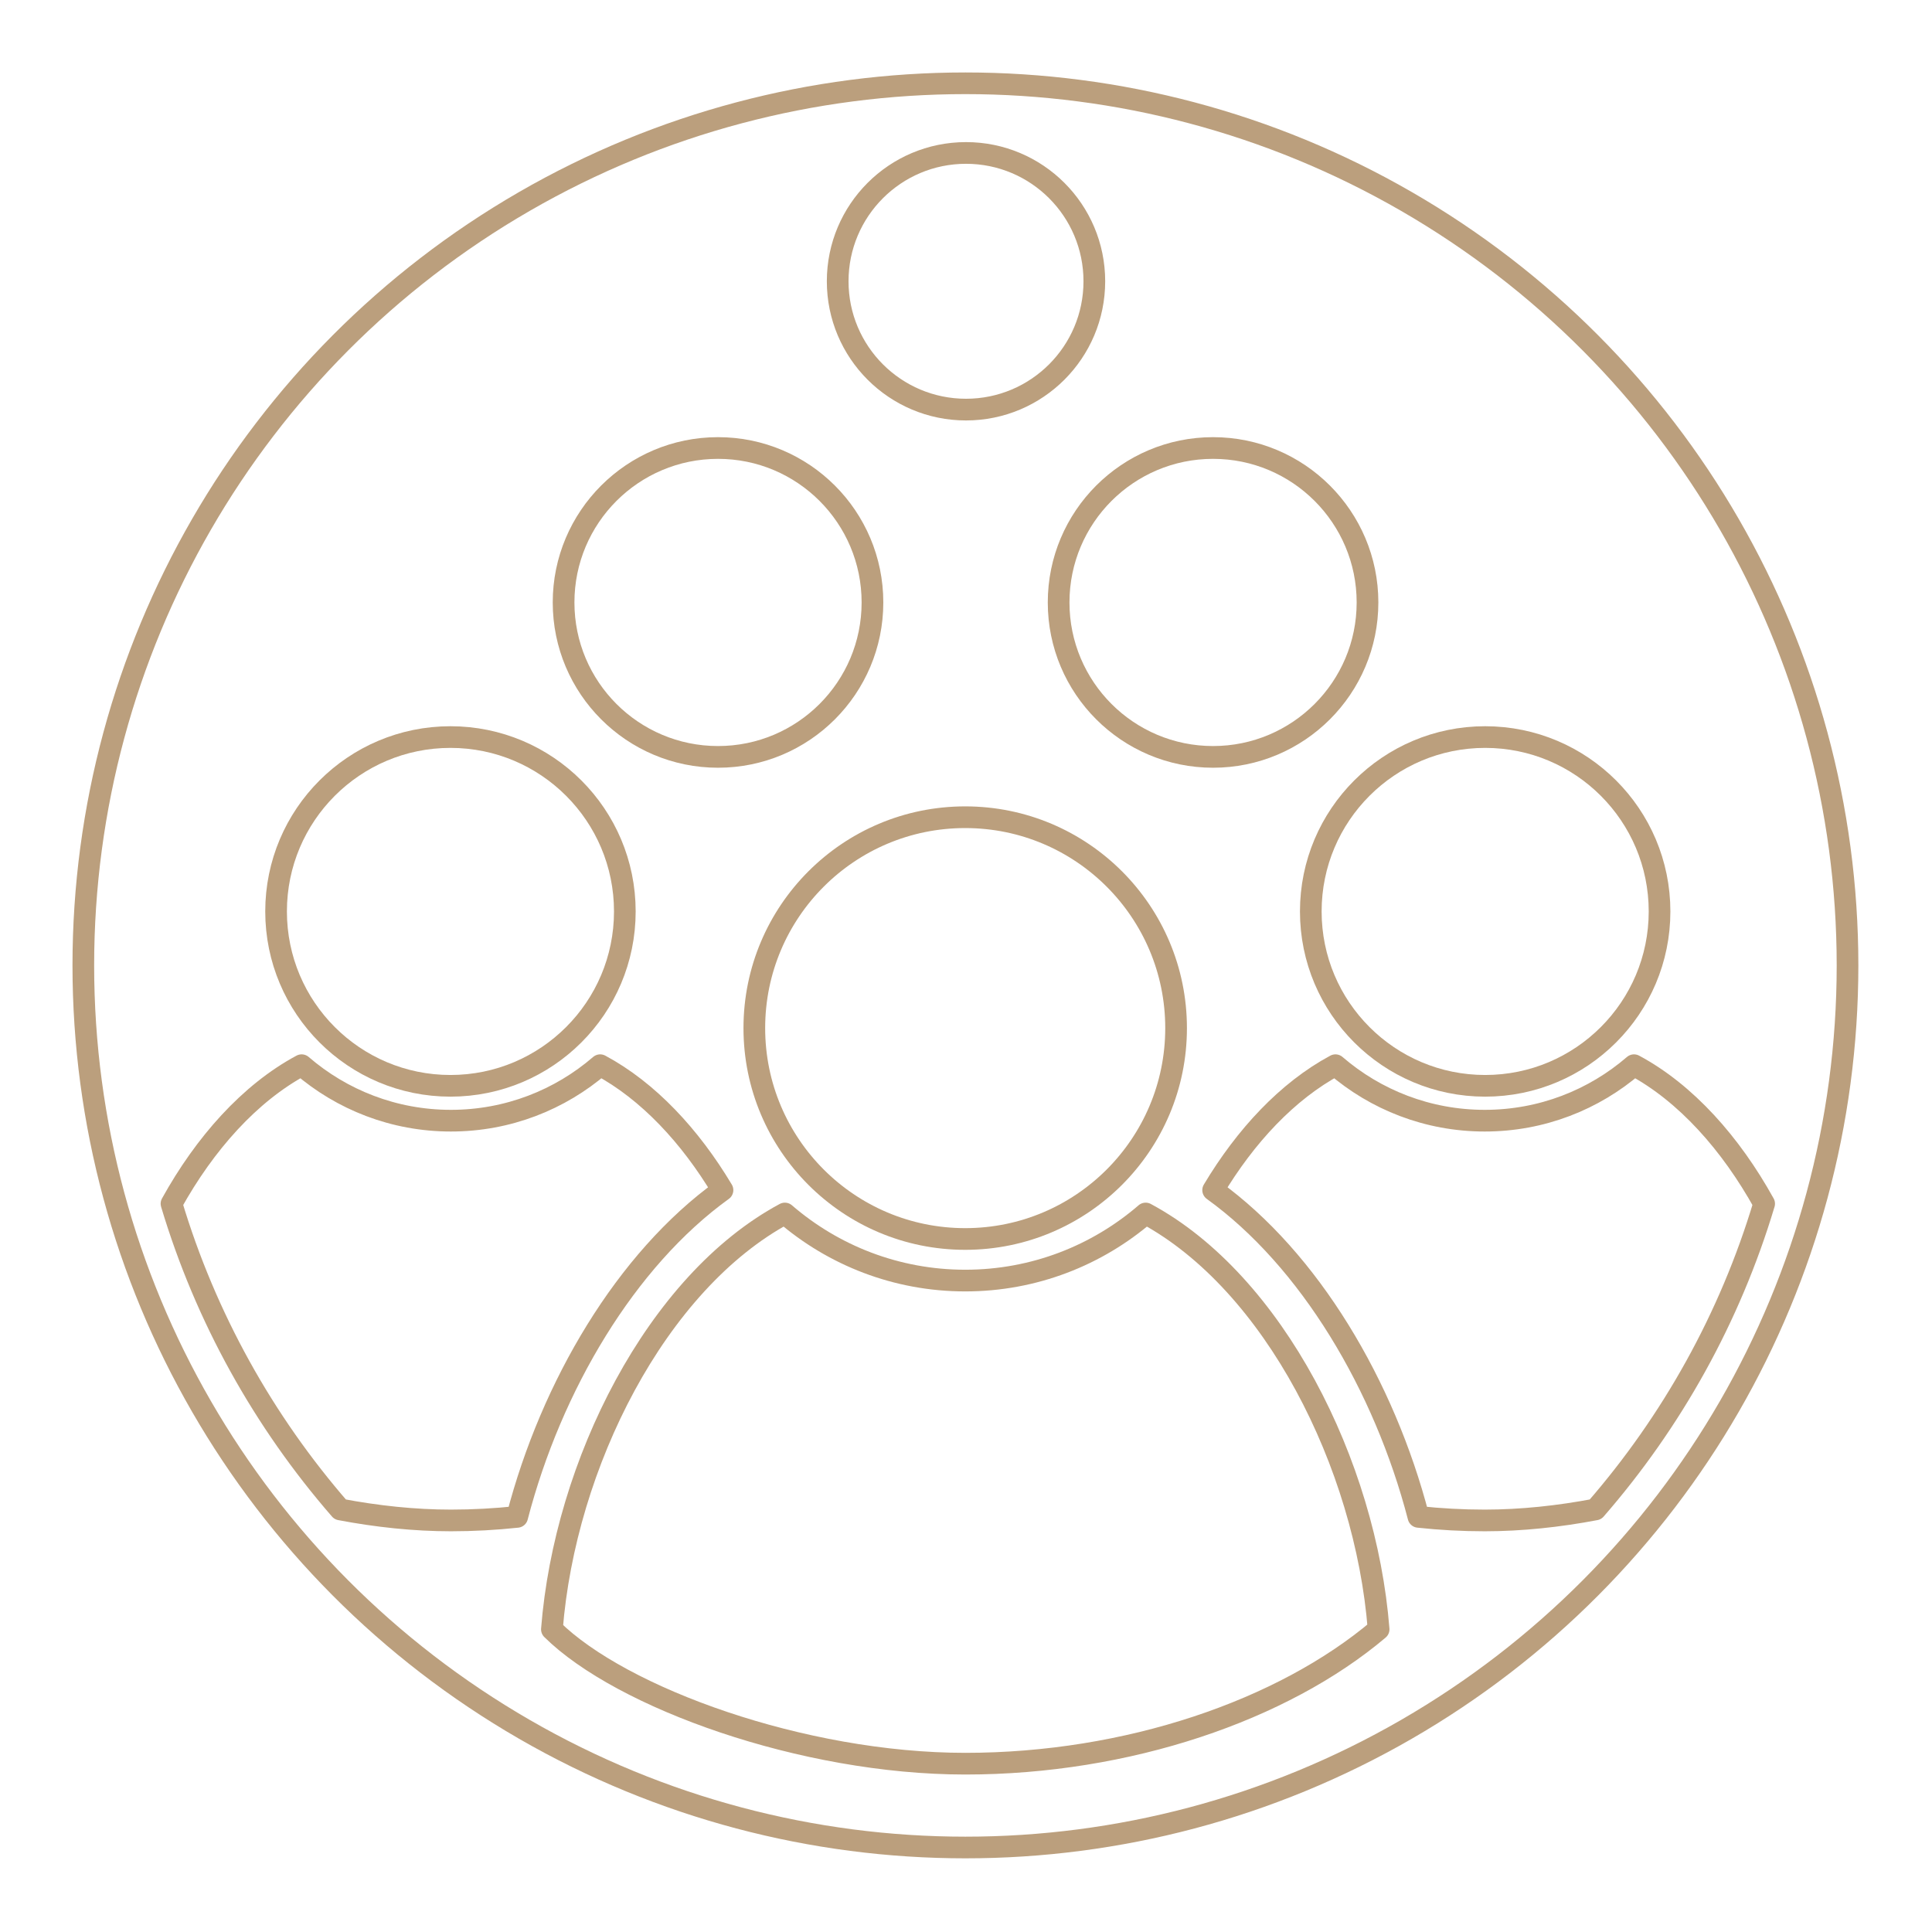 <?xml version="1.0" encoding="UTF-8" standalone="no"?>
<svg xmlns="http://www.w3.org/2000/svg" xmlns:xlink="http://www.w3.org/1999/xlink" xmlns:serif="http://www.serif.com/" width="100%" height="100%" viewBox="0 0 196 196" version="1.1" xml:space="preserve" style="fill-rule:evenodd;clip-rule:evenodd;stroke-linecap:round;stroke-linejoin:round;stroke-miterlimit:1.5;">
    <g id="Creation_Curves_copy_3" transform="matrix(0.983,0,0,0.983,1.635,1.63)">
        <g transform="matrix(1.08,0,0,1.08,-7.502,-20.289)">
            <circle cx="97.661" cy="109.503" r="84.293" style="fill:none;stroke:rgb(187,159,125);stroke-width:2.07px;"></circle>
        </g>
        <g transform="matrix(0.751,0,0,0.751,24.357,47.511)">
            <path d="M41.196,158.432C42.985,135.74 55.572,110.767 73.209,101.29C79.864,107.033 88.53,110.507 98,110.507C107.47,110.507 116.136,107.033 122.791,101.29C140.428,110.767 153.015,135.74 154.804,158.432C141.63,169.571 120.299,176.897 98,176.897C75.701,176.897 50.723,167.854 41.196,158.432Z" style="fill:none;stroke:rgb(187,159,125);stroke-width:2.98px;"></path>
        </g>
        <g transform="matrix(1.017,0,0,1.017,-1.662,-1.657)">
            <path d="M17.401,122.148C20.787,116.041 25.326,110.93 30.607,108.093C34.674,111.602 39.969,113.724 45.755,113.724C51.542,113.724 56.837,111.602 60.904,108.093C65.782,110.714 70.029,115.276 73.316,120.77C63.537,127.822 55.948,140.595 52.481,153.93C50.268,154.168 48.02,154.291 45.755,154.291C42.057,154.291 38.239,153.884 34.52,153.176C26.777,144.276 20.873,133.736 17.401,122.148Z" style="fill:none;stroke:rgb(187,159,125);stroke-width:2.2px;"></path>
        </g>
        <g transform="matrix(0.621,0,0,0.621,-22.75,40.276)">
            <circle cx="108.817" cy="83.945" r="28.98" style="fill:none;stroke:rgb(187,159,125);stroke-width:3.6px;"></circle>
        </g>
        <g>
            <g transform="matrix(0.55,0,0,0.55,12.59,14.347)">
                <circle cx="108.817" cy="83.945" r="28.98" style="fill:none;stroke:rgb(187,159,125);stroke-width:4.07px;"></circle>
            </g>
            <g transform="matrix(0.55,0,0,0.55,63.68,14.347)">
                <circle cx="108.817" cy="83.945" r="28.98" style="fill:none;stroke:rgb(187,159,125);stroke-width:4.07px;"></circle>
            </g>
        </g>
        <g transform="matrix(0.457,0,0,0.457,48.303,-10.992)">
            <circle cx="108.817" cy="83.945" r="28.98" style="fill:none;stroke:rgb(187,159,125);stroke-width:4.9px;"></circle>
        </g>
        <g transform="matrix(-1.017,0,0,1.017,198.1,-1.657)">
            <path d="M17.401,122.148C20.787,116.041 25.326,110.93 30.607,108.093C34.674,111.602 39.969,113.724 45.755,113.724C51.542,113.724 56.837,111.602 60.904,108.093C65.782,110.714 70.029,115.276 73.316,120.77C63.537,127.822 55.948,140.595 52.481,153.93C50.268,154.168 48.02,154.291 45.755,154.291C42.057,154.291 38.239,153.884 34.52,153.176C26.777,144.276 20.873,133.736 17.401,122.148Z" style="fill:none;stroke:rgb(187,159,125);stroke-width:2.2px;"></path>
        </g>
        <g transform="matrix(-0.621,0,0,0.621,219.187,40.276)">
            <circle cx="108.817" cy="83.945" r="28.98" style="fill:none;stroke:rgb(187,159,125);stroke-width:3.6px;"></circle>
        </g>
        <g transform="matrix(0.751,0,0,0.751,16.228,41.403)">
            <circle cx="108.817" cy="83.945" r="28.98" style="fill:none;stroke:rgb(187,159,125);stroke-width:2.98px;"></circle>
        </g>
    </g>
</svg>
